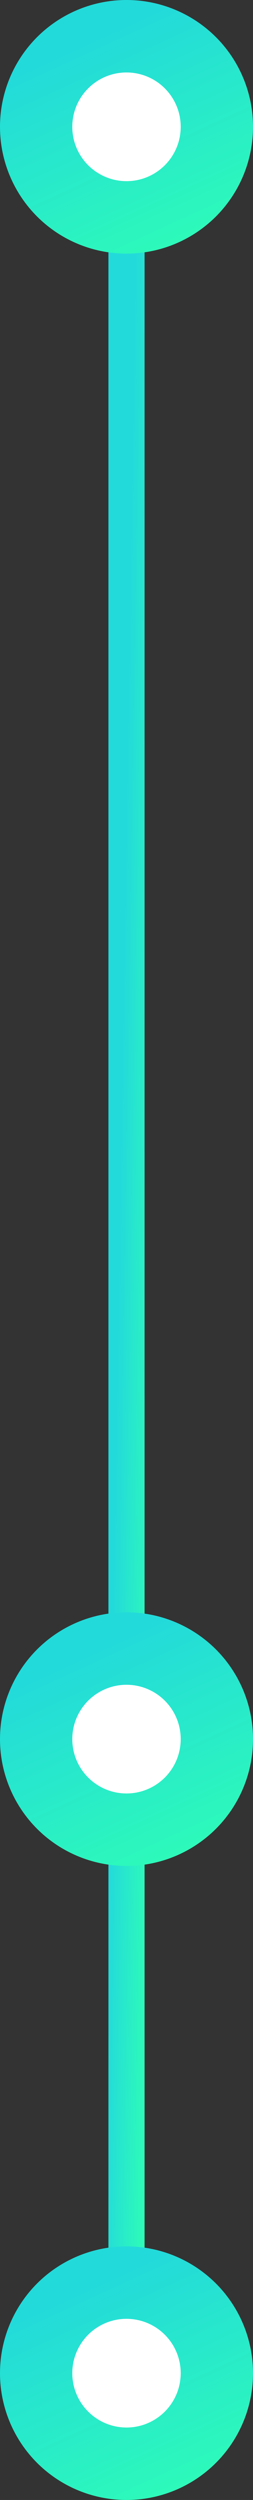 <?xml version="1.0" encoding="UTF-8"?> <svg xmlns="http://www.w3.org/2000/svg" width="14" height="138" viewBox="0 0 14 138" fill="none"><rect x="0" y="0" width="14" height="138" fill="#333333" stroke="none"/> <path d="M7 2V135" stroke="url(#paint0_linear)" stroke-width="2"></path> <circle cx="7" cy="7" r="5" fill="white" stroke="url(#paint1_linear)" stroke-width="4"></circle> <circle cx="7" cy="96" r="5" fill="white" stroke="url(#paint2_linear)" stroke-width="4"></circle> <circle cx="7" cy="131" r="5" fill="white" stroke="url(#paint3_linear)" stroke-width="4"></circle> <defs> <linearGradient id="paint0_linear" x1="7.016" y1="2" x2="10.164" y2="2.052" gradientUnits="userSpaceOnUse"> <stop offset="0.218" stop-color="#23DADA"></stop> <stop offset="1" stop-color="#2FFFB4"></stop> </linearGradient> <linearGradient id="paint1_linear" x1="0.218" y1="-1.91327e-08" x2="7.881" y2="16.708" gradientUnits="userSpaceOnUse"> <stop offset="0.218" stop-color="#23DADA"></stop> <stop offset="1" stop-color="#2FFFB4"></stop> </linearGradient> <linearGradient id="paint2_linear" x1="0.218" y1="89" x2="7.881" y2="105.708" gradientUnits="userSpaceOnUse"> <stop offset="0.218" stop-color="#23DADA"></stop> <stop offset="1" stop-color="#2FFFB4"></stop> </linearGradient> <linearGradient id="paint3_linear" x1="0.218" y1="124" x2="7.881" y2="140.708" gradientUnits="userSpaceOnUse"> <stop offset="0.218" stop-color="#23DADA"></stop> <stop offset="1" stop-color="#2FFFB4"></stop> </linearGradient> </defs> </svg> 